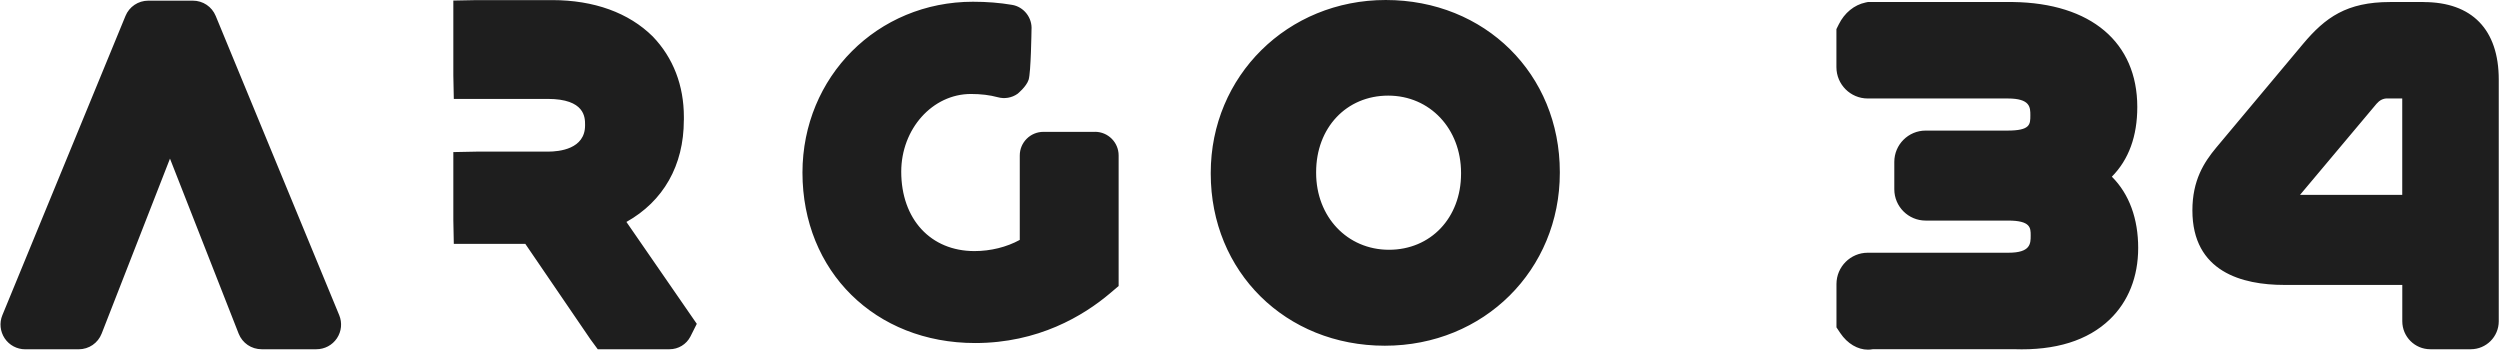 <svg width="1430" height="200" viewBox="0 0 1430 200" fill="none" xmlns="http://www.w3.org/2000/svg">
<path d="M391.179 68.71V66.911C391.179 48.922 385.111 33.081 373.403 20.892C359.682 7.279 339.757 0.057 315.805 0.057H272.76L259.307 0.325V43.123L259.576 56.574H313.281C334.655 56.574 334.655 67.26 334.655 71.288V71.771C334.655 85.276 319.886 86.726 313.522 86.726H272.76L259.307 86.995V126.033L259.576 139.485H300.472L337.743 194.096L341.905 199.761H382.989C388.011 199.761 392.576 196.996 394.885 192.566L398.564 185.236L358.312 126.946C379.391 115.159 391.153 94.673 391.153 68.764L391.179 68.71ZM123.38 9.105C121.179 3.789 116.077 0.379 110.33 0.379H84.82C79.074 0.379 73.945 3.816 71.77 9.132L1.336 180.322C-0.436 184.672 0.074 189.612 2.679 193.532C5.31 197.452 9.687 199.788 14.387 199.788H44.998C50.879 199.788 56.035 196.244 58.156 190.794L97.226 90.727L136.511 190.847C138.659 196.271 143.815 199.761 149.642 199.761H180.979C185.705 199.761 190.082 197.425 192.713 193.505C195.345 189.585 195.828 184.618 194.029 180.269L123.38 9.105ZM626.326 75.422H596.815C589.377 75.422 583.308 81.463 583.308 88.928V137.229C575.816 141.337 566.66 143.62 557.396 143.62C532.342 143.62 515.533 125.389 515.506 98.244C515.506 73.704 533.39 53.755 555.355 53.755C561.101 53.755 566.15 54.373 570.714 55.608C574.581 56.682 578.717 55.984 582.019 53.675C582.019 53.675 587.018 49.674 588.36 45.647C589.703 41.619 590.021 17.133 590.021 17.133C590.585 10.179 585.618 3.842 578.824 2.768C571.815 1.587 564.538 0.996 556.536 0.996C501.892 0.996 459.062 43.901 459.008 98.674V98.728C459.035 155.218 500.576 196.217 557.798 196.217C593.808 196.217 619.693 180.671 634.919 167.784L639.859 163.595V88.901C639.859 81.464 633.818 75.396 626.353 75.396L626.326 75.422ZM1386.25 1.157H1367.16C1342.32 1.157 1330.1 9.937 1317.35 25.107L1267.72 84.39C1260.63 92.901 1254.05 103.158 1254.05 120.341C1254.05 155.567 1282.63 162.978 1306.6 162.978H1374.11V183.759C1374.11 192.593 1381.28 199.761 1390.12 199.761H1413.29C1422.12 199.761 1429.29 192.593 1429.29 183.759V45.539C1429.29 16.918 1414.01 1.184 1386.25 1.184V1.157ZM1374.11 111.481H1315.6L1359.37 59.367C1361.12 57.326 1363.15 56.306 1365.44 56.306H1374.08V111.481H1374.11ZM1222.53 61.192C1222.53 24.221 1196.03 1.775 1151.48 1.157H1068.42L1067.13 1.426C1060.66 2.768 1055.05 7.333 1051.78 13.938L1050.43 16.649V38.424C1050.43 48.305 1058.46 56.333 1068.34 56.333H1148.47C1161.36 56.333 1161.36 61.434 1161.36 65.918C1161.36 71.207 1161.36 74.698 1148.2 74.698H1101.45C1091.57 74.698 1083.54 82.725 1083.54 92.606V108.259C1083.54 118.14 1091.57 126.168 1101.45 126.168H1148.58C1161.55 126.168 1161.55 130.302 1161.55 134.706C1161.55 139.324 1161.55 144.559 1148.85 144.559H1068.37C1058.49 144.559 1050.46 152.587 1050.46 162.468V187.25L1052.63 190.498C1056.74 196.62 1062.65 200.003 1068.45 200.003C1069.42 200.003 1070.36 199.922 1071.3 199.735H1151.99C1175.75 200.567 1194.2 194.821 1206.82 182.685C1217.43 172.456 1223.04 158.333 1223.04 141.794C1223.04 125.255 1217.99 111.025 1207.98 101.064C1217.64 91.29 1222.53 77.919 1222.53 61.219V61.192ZM792.623 0.003C736.501 0.003 692.544 43.445 692.544 98.862V99.345C692.544 155.433 735.346 197.748 792.139 197.748C848.932 197.748 892.218 154.306 892.218 98.889V98.405C892.218 42.317 849.415 0.003 792.623 0.003ZM835.721 99.345C835.721 124.557 818.401 142.868 794.502 142.868C770.604 142.868 752.827 123.966 752.827 98.889V98.432C752.827 73.087 770.147 54.695 794.046 54.695C817.945 54.695 835.721 73.704 835.721 98.889V99.345Z" fill="#1E1E1E"/>
</svg>

